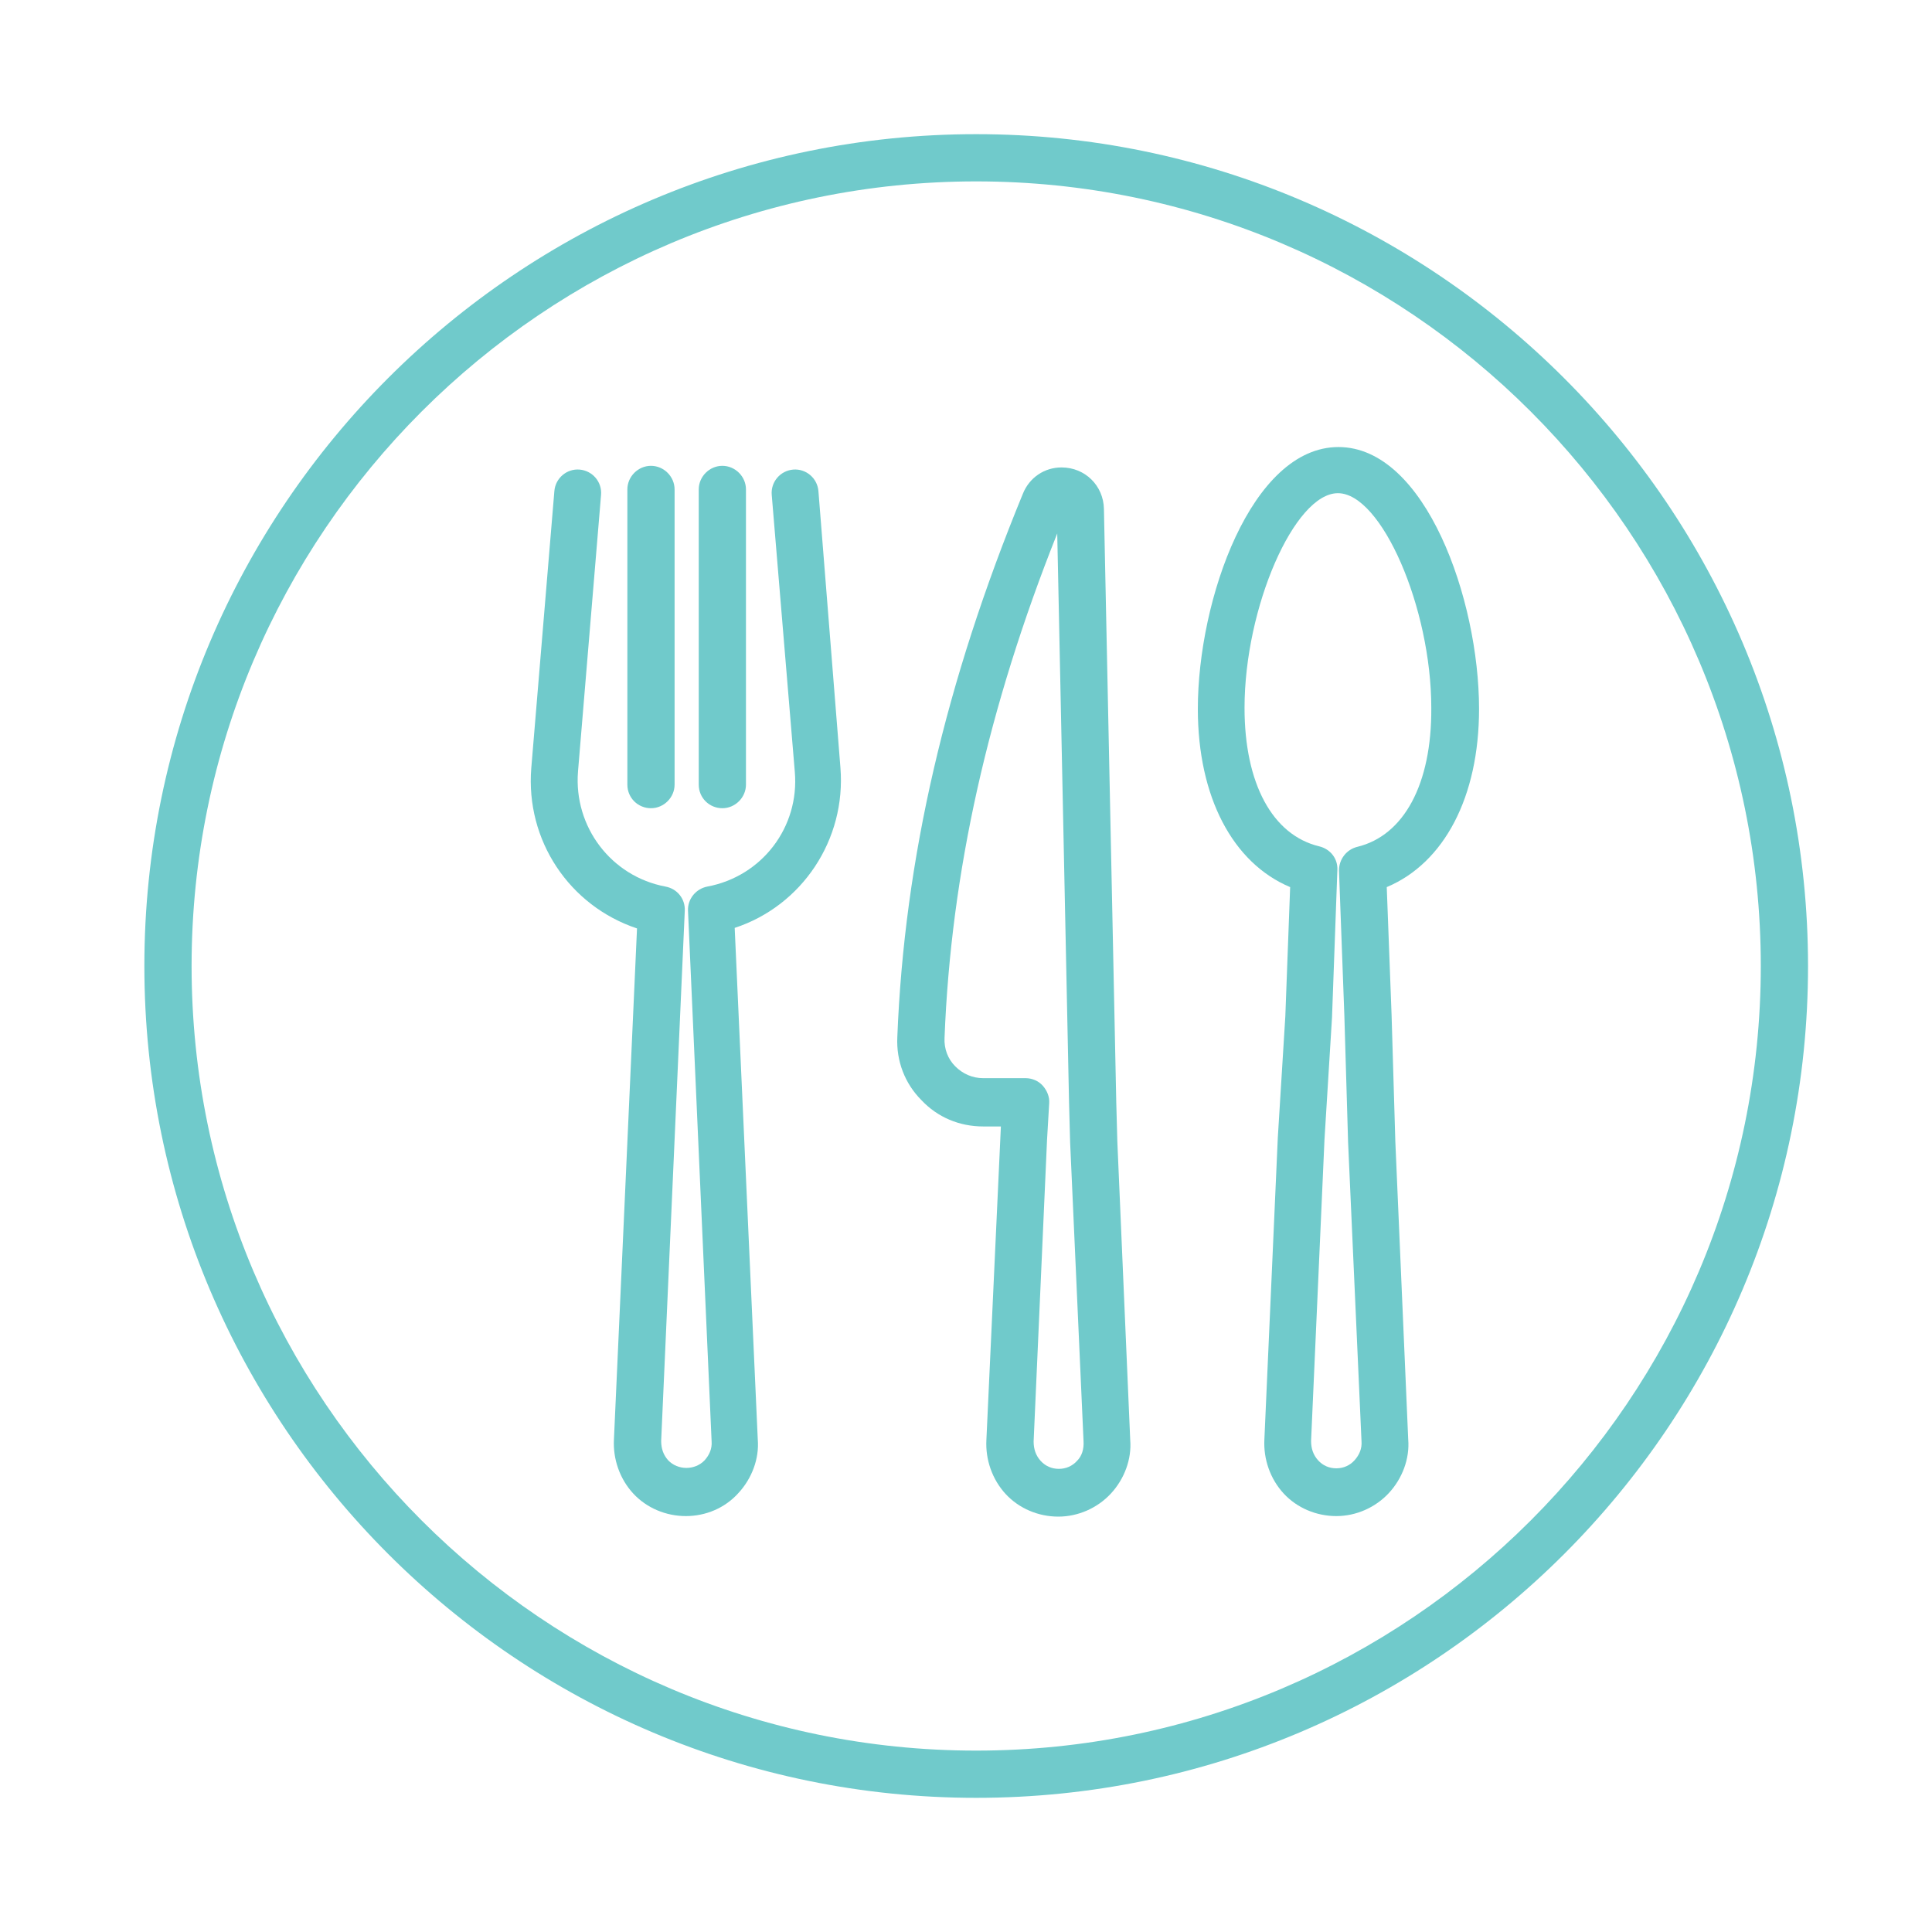 <?xml version="1.0" encoding="UTF-8"?> <!-- Generator: Adobe Illustrator 24.2.1, SVG Export Plug-In . SVG Version: 6.00 Build 0) --> <svg xmlns="http://www.w3.org/2000/svg" xmlns:xlink="http://www.w3.org/1999/xlink" version="1.1" id="Layer_1" x="0px" y="0px" viewBox="0 0 36 36" style="enable-background:new 0 0 36 36;" xml:space="preserve"> <style type="text/css"> .st0{fill:#58595B;} .st1{fill:#70CACB;} .st2{fill:#3D8283;} .st3{fill:none;stroke:#58595B;stroke-width:0.75;stroke-linejoin:round;stroke-miterlimit:10;} .st4{fill:none;stroke:#3D8283;stroke-miterlimit:10;} .st5{fill:none;stroke:#70CACB;stroke-miterlimit:10;} </style> <g> <path class="st1" d="M18.19,2.5C9.64,2.5,2.69,9.45,2.69,18c0,8.55,6.95,15.5,15.5,15.5c8.55,0,15.5-6.95,15.5-15.5 C33.69,9.45,26.73,2.5,18.19,2.5z M18.19,32.62c-8.06,0-14.62-6.56-14.62-14.62S10.13,3.38,18.19,3.38 c8.06,0,14.62,6.56,14.62,14.62S26.25,32.62,18.19,32.62z"></path> <path class="st1" d="M24.94,8.33c-1.62,0-2.62,2.84-2.62,4.88c0,1.64,0.65,2.87,1.72,3.32l-0.09,2.41l-0.14,2.26l-0.25,5.62 c-0.02,0.37,0.11,0.74,0.36,1.01c0.25,0.27,0.61,0.42,0.98,0.42c0,0,0,0,0,0c0.37,0,0.73-0.16,0.98-0.43 c0.25-0.27,0.39-0.64,0.36-1L26,21.27l-0.07-2.36l-0.09-2.38c1.07-0.45,1.72-1.68,1.72-3.32C27.56,11.17,26.56,8.33,24.94,8.33z M25.29,15.78c-0.2,0.05-0.34,0.23-0.34,0.44l0.1,2.7l0.07,2.37l0.25,5.57c0.01,0.13-0.04,0.25-0.13,0.35 c-0.09,0.1-0.21,0.15-0.34,0.15c-0.13,0-0.25-0.05-0.34-0.15c-0.09-0.1-0.13-0.22-0.13-0.36l0.25-5.62l0.14-2.27l0.1-2.75 c0.01-0.21-0.13-0.39-0.34-0.44c-0.87-0.21-1.39-1.17-1.39-2.58c0-1.87,0.93-4,1.74-4c0.81,0,1.74,2.13,1.74,4 C26.68,14.61,26.16,15.57,25.29,15.78z"></path> <path class="st1" d="M15.25,9.15c-0.02-0.24-0.23-0.42-0.47-0.4c-0.24,0.02-0.42,0.23-0.4,0.47l0.43,5.16 c0.09,1.03-0.61,1.95-1.63,2.14c-0.21,0.04-0.37,0.23-0.36,0.45l0.44,9.89c0.01,0.13-0.04,0.25-0.13,0.35 c-0.18,0.19-0.5,0.19-0.68,0c-0.09-0.1-0.13-0.22-0.13-0.36l0.44-9.88c0.01-0.22-0.14-0.41-0.36-0.45 c-1.01-0.19-1.71-1.11-1.63-2.14l0.43-5.16c0.02-0.24-0.16-0.45-0.4-0.47c-0.24-0.02-0.45,0.16-0.47,0.4l-0.43,5.16 c-0.11,1.35,0.71,2.57,1.97,2.99l-0.43,9.52c-0.02,0.37,0.11,0.74,0.36,1.01c0.25,0.27,0.61,0.42,0.98,0.42 c0.37,0,0.73-0.15,0.98-0.43c0.25-0.27,0.39-0.64,0.36-1l-0.43-9.53c1.25-0.41,2.08-1.64,1.97-2.99L15.25,9.15z"></path> <path class="st1" d="M13.46,15.06c0.24,0,0.44-0.2,0.44-0.44v-5.5c0-0.24-0.2-0.44-0.44-0.44c-0.24,0-0.44,0.2-0.44,0.44v5.5 C13.02,14.87,13.22,15.06,13.46,15.06z"></path> <path class="st1" d="M12.13,15.06c0.24,0,0.44-0.2,0.44-0.44v-5.5c0-0.24-0.2-0.44-0.44-0.44c-0.24,0-0.44,0.2-0.44,0.44v5.5 C11.69,14.87,11.89,15.06,12.13,15.06z"></path> <path class="st1" d="M20.82,21.27l-0.02-0.73L20.57,9.48c-0.01-0.43-0.35-0.77-0.79-0.77c-0.32,0-0.6,0.19-0.72,0.49 c-1.44,3.5-2.21,6.81-2.34,10.13c-0.02,0.44,0.14,0.86,0.45,1.17c0.3,0.32,0.71,0.49,1.15,0.49h0.33l-0.27,5.84 c-0.02,0.37,0.11,0.74,0.36,1.01c0.25,0.27,0.61,0.42,0.98,0.42c0,0,0,0,0,0c0.37,0,0.73-0.16,0.98-0.43 c0.25-0.27,0.39-0.64,0.36-1L20.82,21.27z M20.07,27.22c-0.09,0.1-0.21,0.15-0.34,0.15c-0.13,0-0.25-0.05-0.34-0.15 c-0.09-0.1-0.13-0.22-0.13-0.36l0.25-5.62l0.04-0.68c0.01-0.12-0.04-0.24-0.12-0.33c-0.08-0.09-0.2-0.14-0.32-0.14h-0.79 c-0.2,0-0.38-0.08-0.52-0.22c-0.14-0.14-0.21-0.33-0.2-0.53c0.12-3.08,0.81-6.16,2.1-9.4l0.22,10.6l0.02,0.74l0.25,5.57 C20.2,27,20.16,27.13,20.07,27.22z"></path> </g> </svg> 